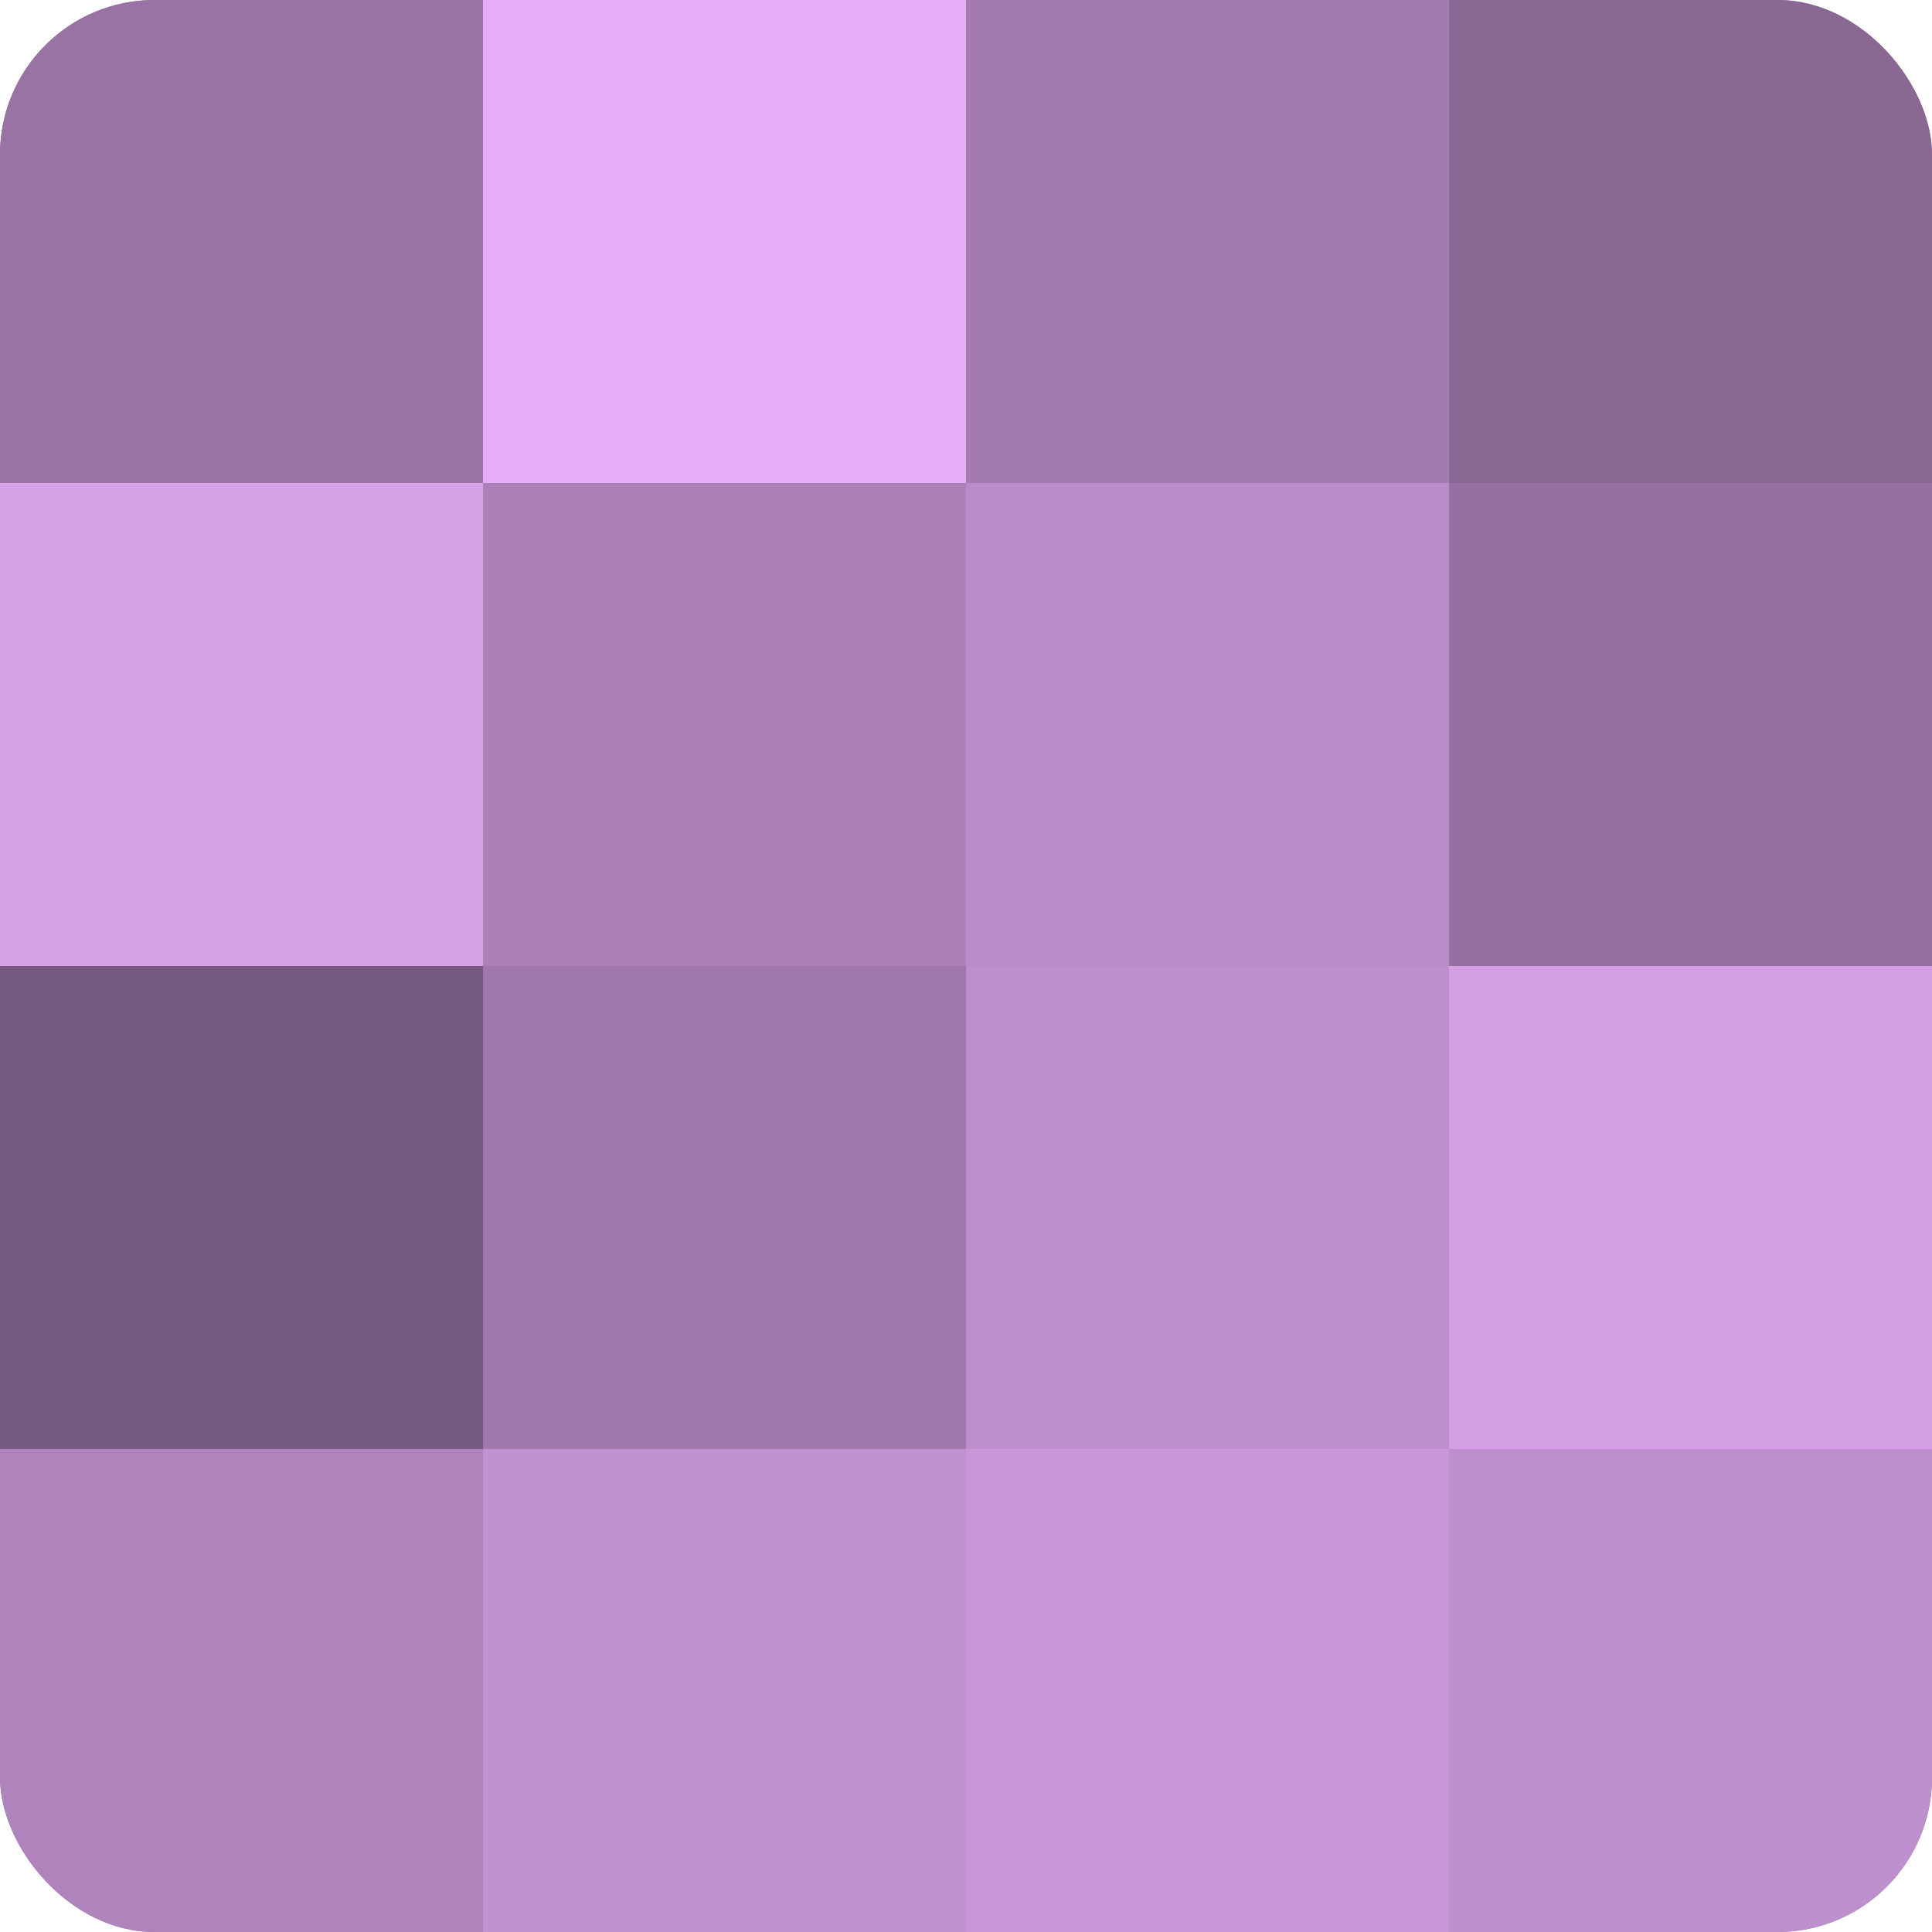 <?xml version="1.0" encoding="UTF-8"?>
<svg xmlns="http://www.w3.org/2000/svg" width="60" height="60" viewBox="0 0 100 100" preserveAspectRatio="xMidYMid meet"><defs><clipPath id="c" width="100" height="100"><rect width="100" height="100" rx="8" ry="8"/></clipPath></defs><g clip-path="url(#c)"><rect width="100" height="100" fill="#9570a0"/><rect width="25" height="25" fill="#9873a4"/><rect y="25" width="25" height="25" fill="#d7a2e8"/><rect y="50" width="25" height="25" fill="#775a80"/><rect y="75" width="25" height="25" fill="#af84bc"/><rect x="25" width="25" height="25" fill="#e6adf8"/><rect x="25" y="25" width="25" height="25" fill="#ab81b8"/><rect x="25" y="50" width="25" height="25" fill="#a078ac"/><rect x="25" y="75" width="25" height="25" fill="#c192d0"/><rect x="50" width="25" height="25" fill="#a47bb0"/><rect x="50" y="25" width="25" height="25" fill="#ba8cc8"/><rect x="50" y="50" width="25" height="25" fill="#bd8fcc"/><rect x="50" y="75" width="25" height="25" fill="#c997d8"/><rect x="75" width="25" height="25" fill="#8a6894"/><rect x="75" y="25" width="25" height="25" fill="#9570a0"/><rect x="75" y="50" width="25" height="25" fill="#d49fe4"/><rect x="75" y="75" width="25" height="25" fill="#bd8fcc"/></g></svg>
